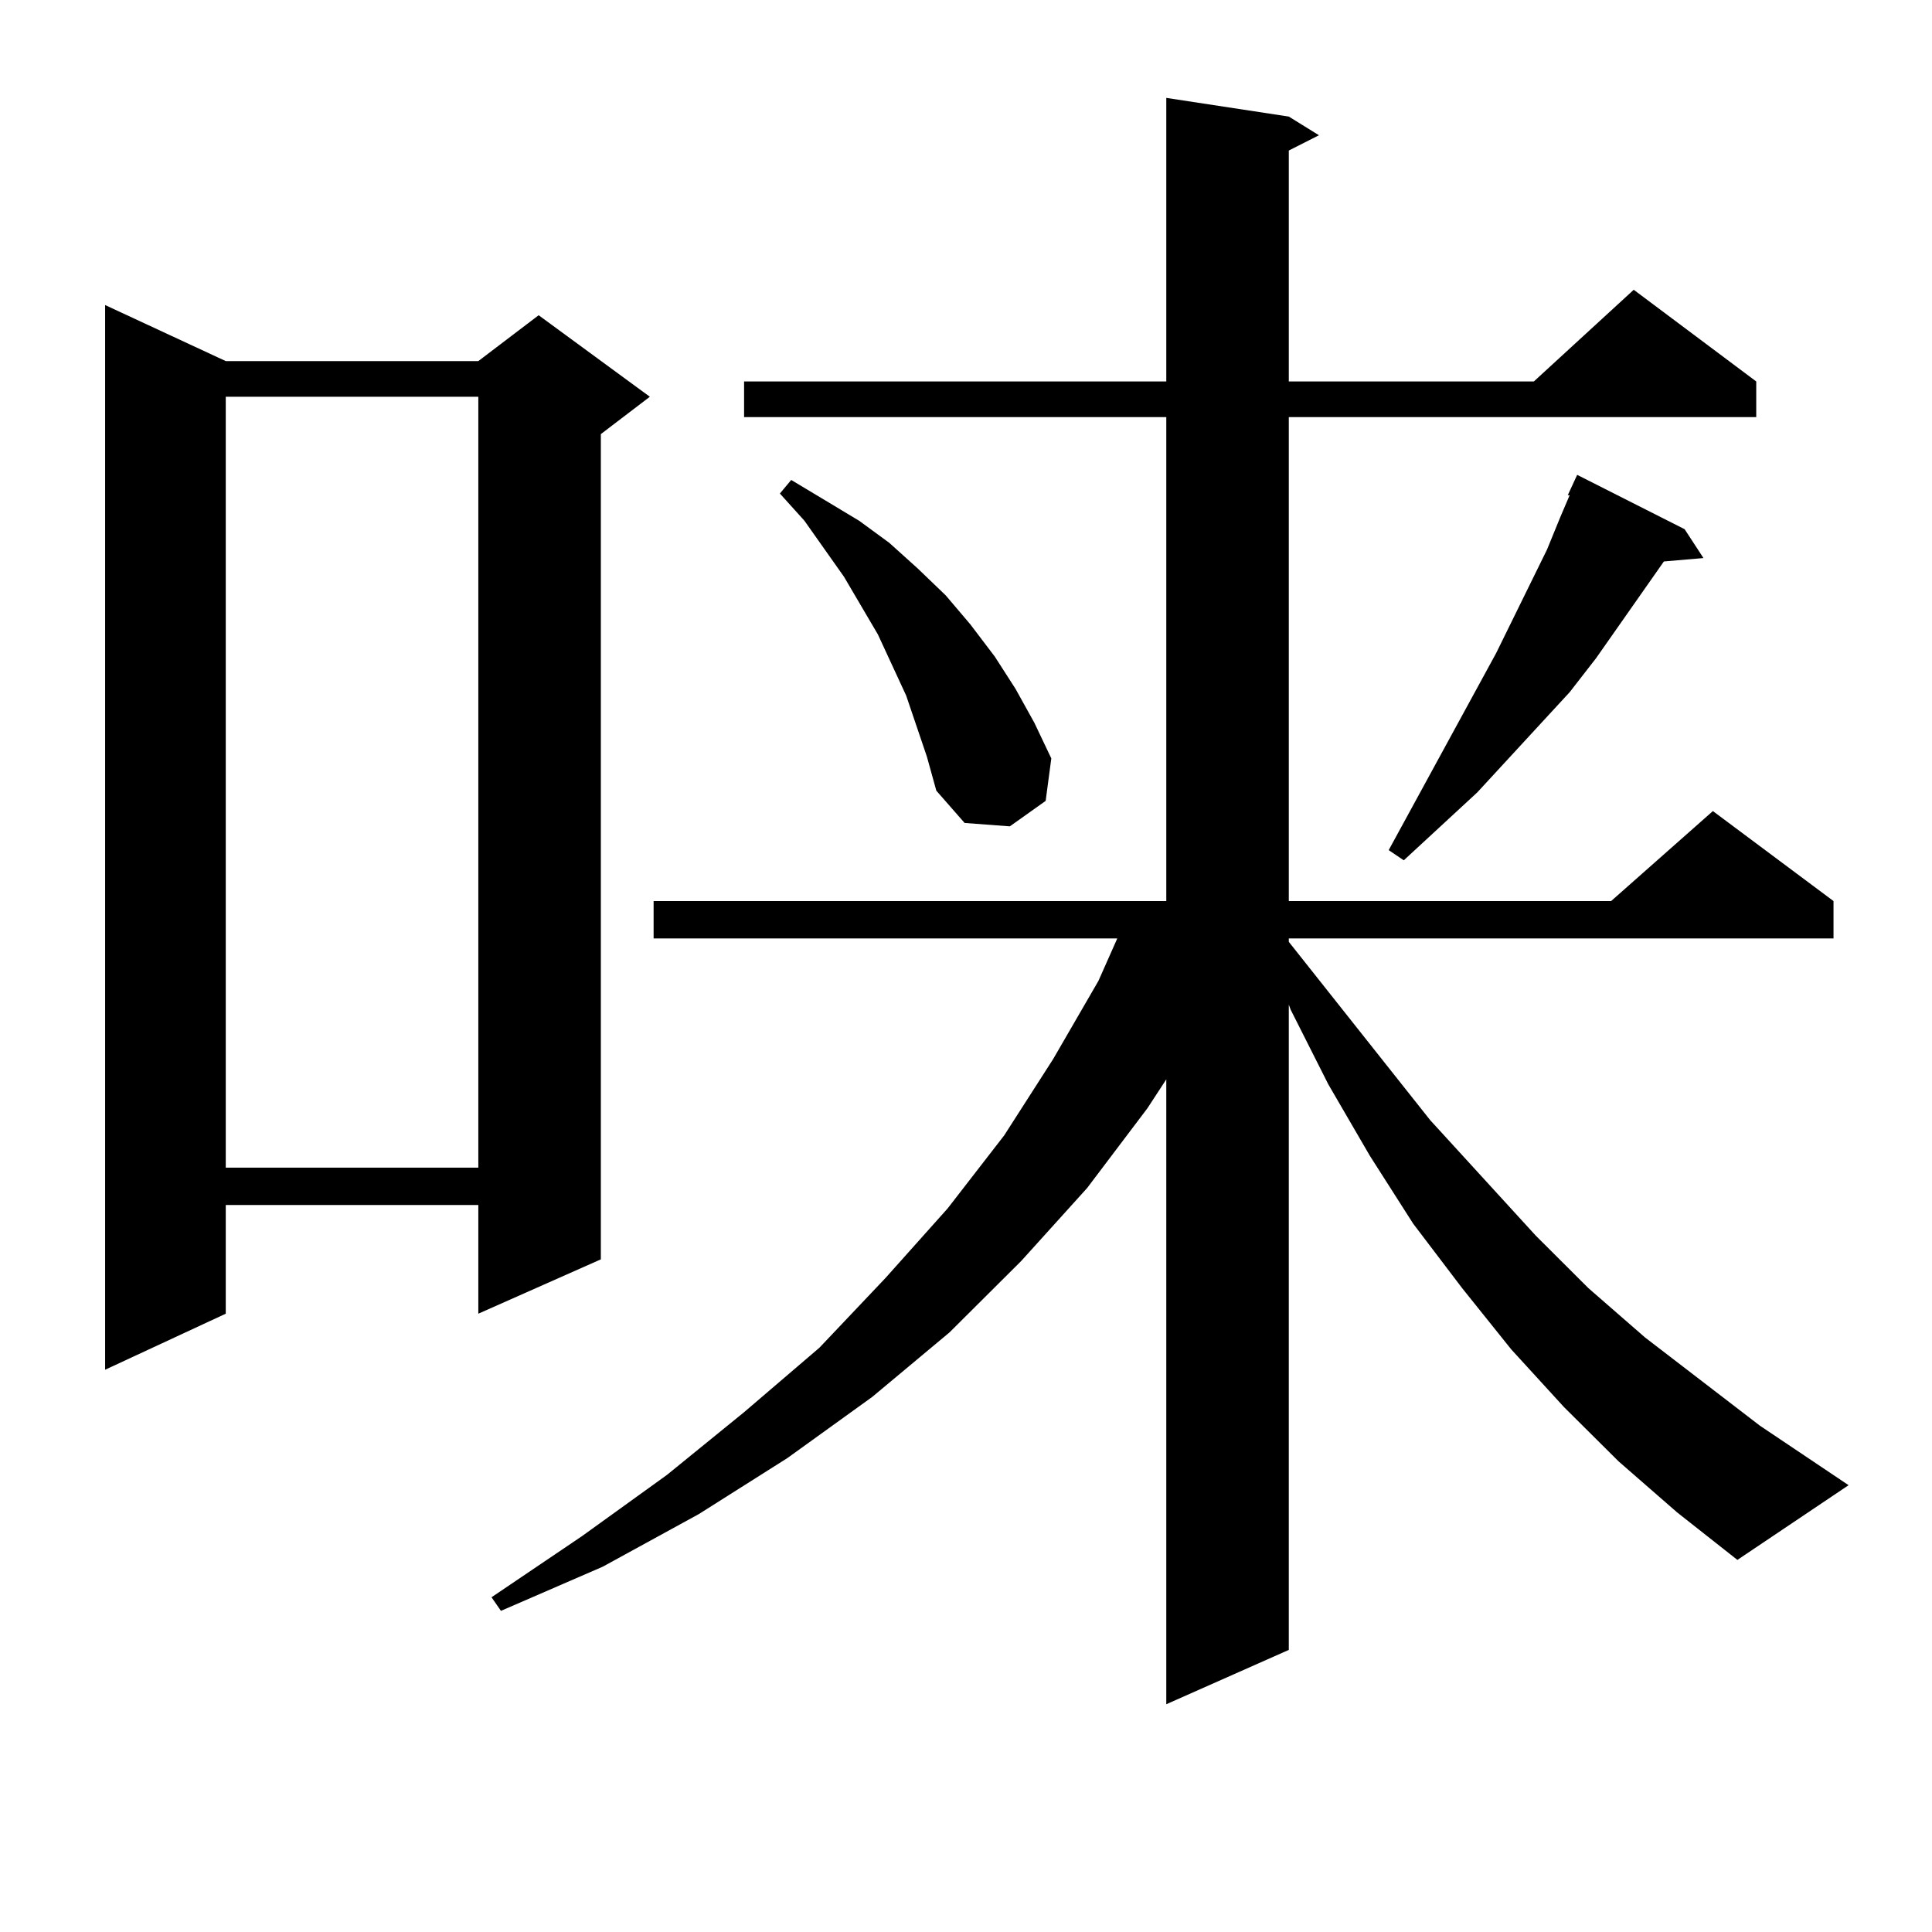 <?xml version="1.0" encoding="utf-8"?>
<!-- Generator: Adobe Illustrator 16.0.0, SVG Export Plug-In . SVG Version: 6.00 Build 0)  -->
<!DOCTYPE svg PUBLIC "-//W3C//DTD SVG 1.1//EN" "http://www.w3.org/Graphics/SVG/1.1/DTD/svg11.dtd">
<svg version="1.1" id="图层_1" xmlns="http://www.w3.org/2000/svg" xmlns:xlink="http://www.w3.org/1999/xlink" x="0px" y="0px"
	 width="1000px" height="1000px" viewBox="0 0 1000 1000" enable-background="new 0 0 1000 1000" xml:space="preserve">
<path d="M116.851,186.898h130.729l31.219-23.73l57.56,42.188l-25.365,19.336V651.84l-63.413,28.125v-56.25H116.851v56.25
	l-62.438,29.004V157.894L116.851,186.898z M116.851,205.355v399.023h130.729V205.355H116.851z M837.809,756.429l-28.292-28.125
	L782.2,698.422l-25.365-31.641l-25.365-33.398l-22.438-35.156l-21.463-36.914l-19.512-38.672l-0.976-2.637v333.984l-63.413,28.125
	V558.676l-9.756,14.941l-31.219,41.309l-34.146,37.793l-37.072,36.914l-39.999,33.398l-43.901,31.641l-45.853,29.004l-49.755,27.246
	l-52.682,22.852l-4.878-7.031l46.828-31.641l43.901-31.641l39.999-32.52l39.023-33.398l34.146-36.035l32.194-36.035l29.268-37.793
	l25.365-39.551l23.414-40.43l9.756-21.973H338.309V466.39h265.359V215.902H385.137v-18.457h218.531V50.668l63.413,9.668
	l15.609,9.668l-15.609,7.91v119.531h126.826l51.706-47.461l63.413,47.461v18.457H667.081V466.39h166.825l52.682-46.582
	l62.438,46.582v19.336H667.081v1.758l73.169,92.285l54.633,59.766l27.316,27.246l29.268,25.488l59.511,45.703l45.853,30.762
	l-57.56,38.672l-31.219-24.609L837.809,756.429z M479.769,391.683l-10.731-31.641l-14.634-31.641l-17.561-29.883l-20.487-29.004
	l-12.683-14.063l5.854-7.031l35.121,21.094l15.609,11.426l14.634,13.184l14.634,14.063l12.683,14.941l12.683,16.699l10.731,16.699
	l9.756,17.578l8.78,18.457l-2.927,21.973l-18.536,13.184l-23.414-1.758l-14.634-16.699L479.769,391.683z M811.468,256.332
	l4.878-10.547l55.608,28.125l9.756,14.941l-20.487,1.758l-35.121,50.098l-13.658,17.578L764.64,410.14l-38.048,35.156l-7.805-5.273
	l55.608-101.953l26.341-53.613l6.829-16.699l4.878-11.426H811.468z"/>
</svg>
